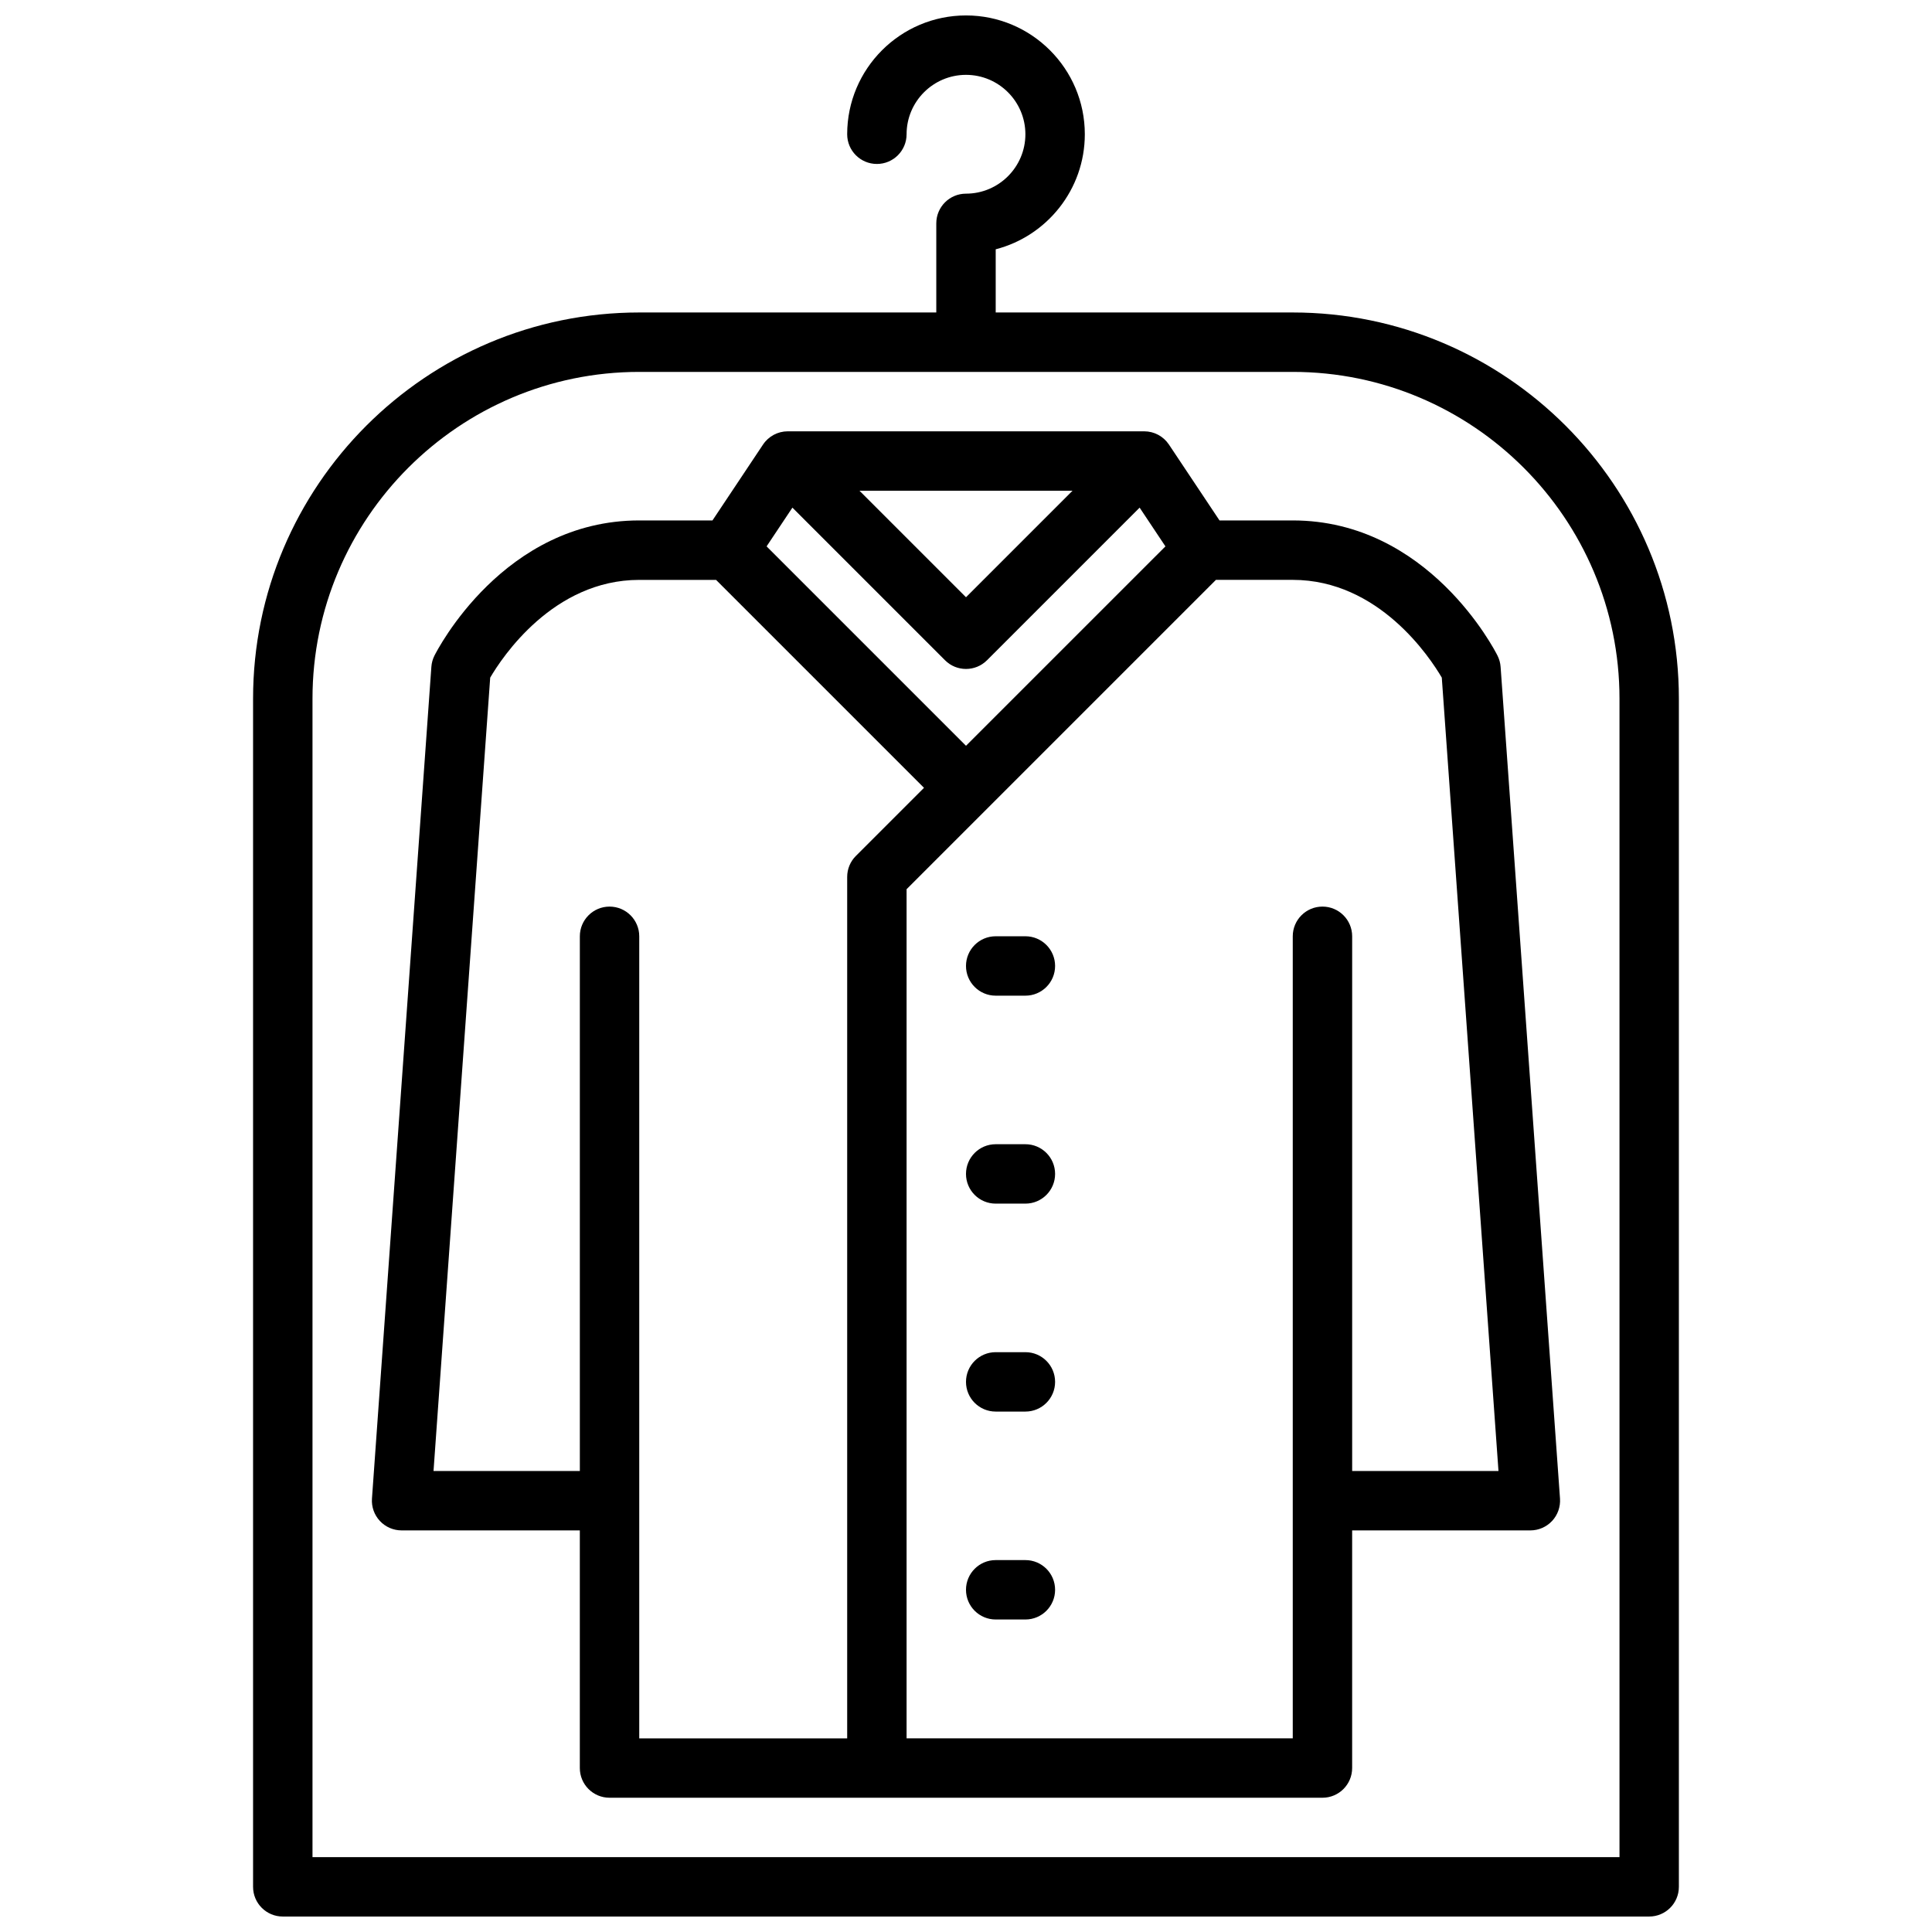 <?xml version="1.0" encoding="UTF-8"?>
<!-- Uploaded to: SVG Repo, www.svgrepo.com, Generator: SVG Repo Mixer Tools -->
<svg width="800px" height="800px" version="1.1" viewBox="144 144 512 512" xmlns="http://www.w3.org/2000/svg">
 <defs>
  <clipPath id="a">
   <path d="m211 148.09h378v503.81h-378z"/>
  </clipPath>
 </defs>
 <path d="m540.86 317.76c-0.73-1.461-18.332-35.84-54.27-35.84h-19.406l-13.406-20.113c-1.461-2.188-3.918-3.504-6.547-3.504h-94.465c-2.637 0-5.094 1.316-6.551 3.504l-13.402 20.113h-19.406c-35.938 0-53.539 34.379-54.277 35.84-0.465 0.922-0.738 1.93-0.812 2.961l-15.742 220.42c-0.156 2.18 0.605 4.328 2.094 5.926s3.574 2.504 5.762 2.504h47.23v62.977c0 4.352 3.527 7.871 7.871 7.871h188.93c4.344 0 7.871-3.519 7.871-7.871v-62.977h47.23c2.188 0 4.266-0.906 5.762-2.504 1.488-1.598 2.242-3.738 2.094-5.926l-15.742-220.42c-0.074-1.031-0.352-2.039-0.816-2.961zm-140.86 23.879-52.844-52.844 6.84-10.266 40.445 40.445c1.527 1.535 3.543 2.305 5.559 2.305s4.031-0.77 5.566-2.305l40.445-40.445 6.84 10.266zm28.227-67.59-28.227 28.227-28.23-28.227zm-114.82 267.65v-149.57c0-4.352-3.527-7.871-7.871-7.871s-7.871 3.519-7.871 7.871v141.7h-38.777l15.02-210.25c3.117-5.328 16.664-25.902 39.5-25.902h20.355l55.105 55.105-18.051 18.051c-1.48 1.469-2.305 3.469-2.305 5.562v228.29h-55.105zm188.93-7.871v-141.7c0-4.352-3.527-7.871-7.871-7.871s-7.871 3.519-7.871 7.871v212.55h-102.34v-225.03l81.98-81.977h20.355c22.852 0 36.398 20.609 39.5 25.906l15.023 210.25z"/>
 <path d="m415.74 392.12h-7.871c-4.344 0-7.871 3.519-7.871 7.871 0 4.352 3.527 7.871 7.871 7.871h7.871c4.344 0 7.871-3.519 7.871-7.871 0-4.352-3.523-7.871-7.871-7.871z"/>
 <path d="m415.74 447.23h-7.871c-4.344 0-7.871 3.519-7.871 7.871 0 4.352 3.527 7.871 7.871 7.871h7.871c4.344 0 7.871-3.519 7.871-7.871 0-4.352-3.523-7.871-7.871-7.871z"/>
 <path d="m415.74 502.34h-7.871c-4.344 0-7.871 3.519-7.871 7.871 0 4.352 3.527 7.871 7.871 7.871h7.871c4.344 0 7.871-3.519 7.871-7.871 0-4.352-3.523-7.871-7.871-7.871z"/>
 <path d="m415.74 557.44h-7.871c-4.344 0-7.871 3.519-7.871 7.871 0 4.352 3.527 7.871 7.871 7.871h7.871c4.344 0 7.871-3.519 7.871-7.871 0-4.352-3.523-7.871-7.871-7.871z"/>
 <g clip-path="url(#a)">
  <path d="m486.59 226.81h-78.719v-16.742c13.562-3.496 23.617-15.848 23.617-30.488 0-17.367-14.121-31.488-31.488-31.488s-31.488 14.121-31.488 31.488c0 4.352 3.527 7.871 7.871 7.871s7.871-3.519 7.871-7.871c0-8.676 7.062-15.742 15.742-15.742 8.684 0 15.742 7.07 15.742 15.742 0 8.676-7.062 15.742-15.742 15.742-4.344 0-7.871 3.519-7.871 7.871v23.617h-78.719c-56.434 0-102.34 45.91-102.34 102.34v314.88c0 4.352 3.527 7.871 7.871 7.871h362.11c4.344 0 7.871-3.519 7.871-7.871v-314.88c0-56.426-45.91-102.34-102.34-102.34zm86.594 409.35h-346.37v-307.01c0-47.742 38.848-86.594 86.594-86.594h173.18c47.742 0 86.594 38.848 86.594 86.594z"/>
 </g>
</svg>